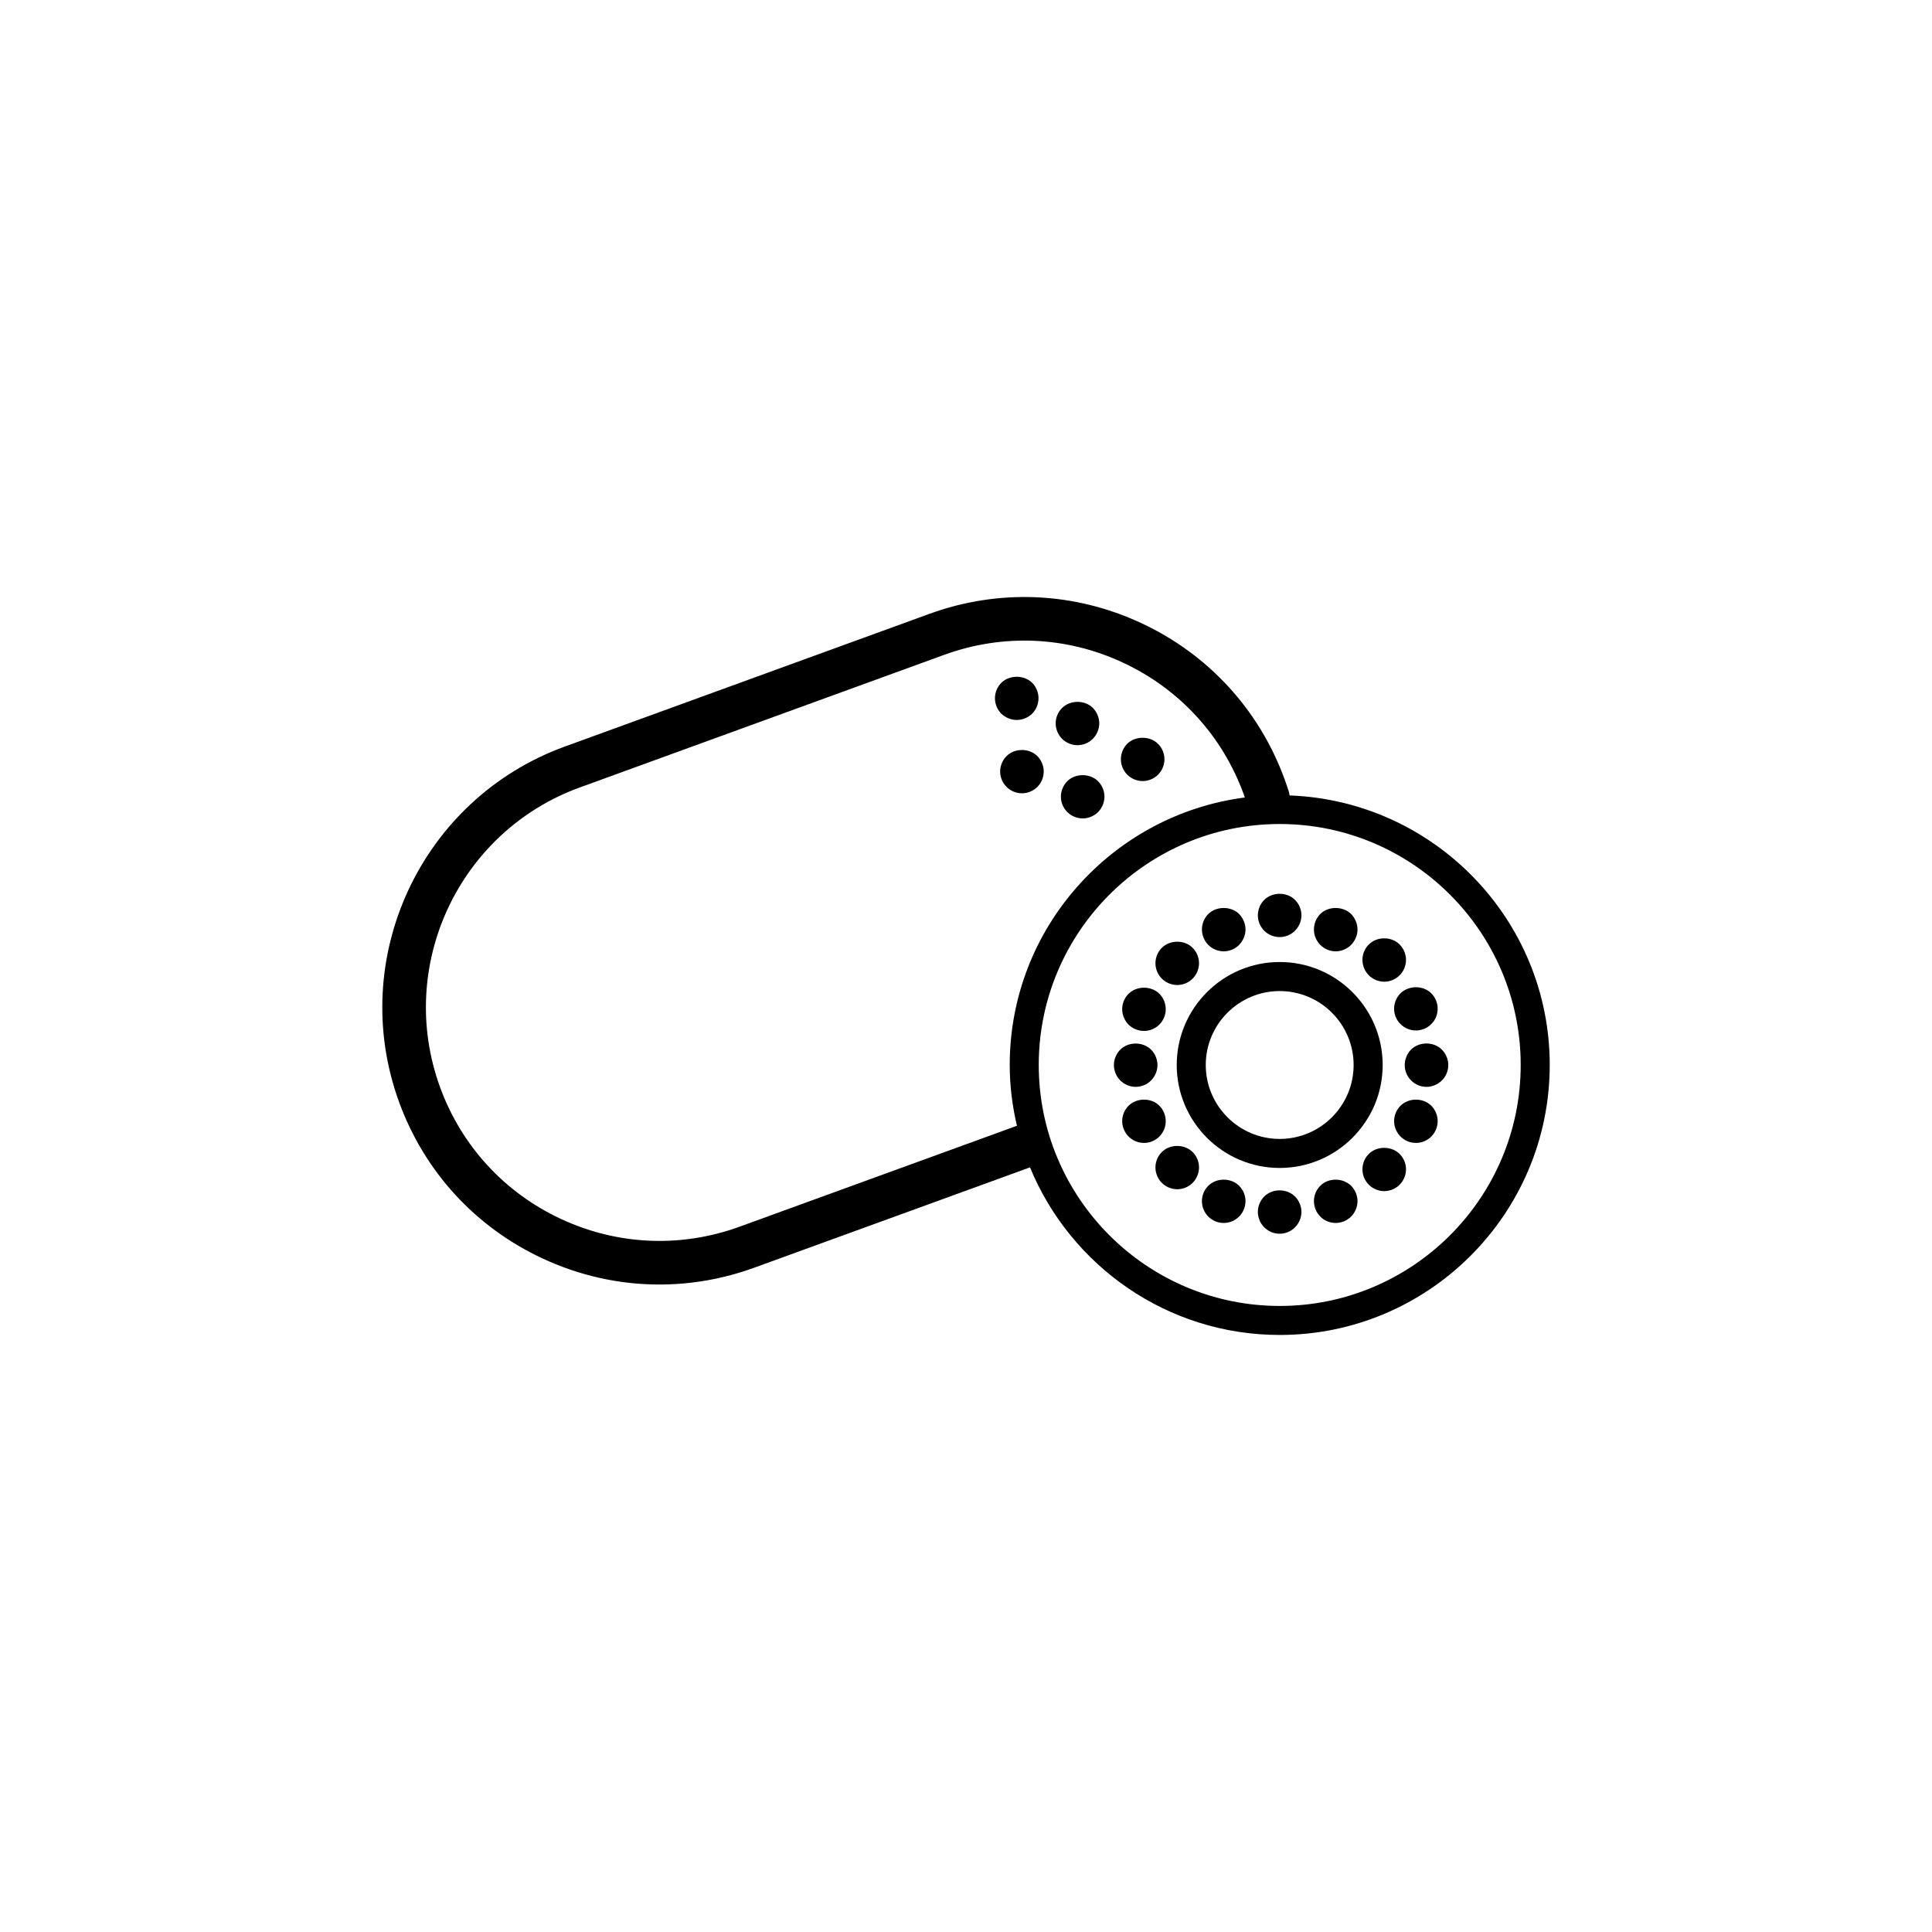 <?xml version="1.0" encoding="UTF-8"?>
<!-- Uploaded to: ICON Repo, www.svgrepo.com, Generator: ICON Repo Mixer Tools -->
<svg fill="#000000" width="800px" height="800px" version="1.1" viewBox="144 144 512 512" xmlns="http://www.w3.org/2000/svg">
 <g>
  <path d="m413.45 334.8c-1.508 0-3.008-0.621-4.086-1.656-1.078-1.078-1.691-2.586-1.691-4.117 0-1.508 0.613-3.008 1.691-4.086 2.16-2.117 6.004-2.117 8.16 0 1.078 1.078 1.691 2.578 1.691 4.086 0 1.535-0.613 3.043-1.691 4.117-1.07 1.035-2.57 1.656-4.074 1.656z"/>
  <path d="m429.54 341.48c-1.5 0-3.004-0.609-4.086-1.691-1.074-1.078-1.688-2.578-1.688-4.082 0-1.543 0.613-3.004 1.688-4.082 2.16-2.156 6.004-2.156 8.16-0.039 1.078 1.117 1.699 2.578 1.699 4.117 0 1.5-0.621 3.004-1.699 4.082-1.066 1.086-2.57 1.695-4.074 1.695z"/>
  <path d="m414.83 354.23c-1.535 0-3.004-0.613-4.082-1.691s-1.699-2.539-1.699-4.082c0-1.5 0.621-3.008 1.699-4.086 2.156-2.156 6-2.156 8.16 0 1.074 1.078 1.691 2.586 1.691 4.086 0 1.543-0.621 3.004-1.691 4.082-1.07 1.078-2.574 1.691-4.078 1.691z"/>
  <path d="m430.92 360.89c-1.5 0-2.996-0.613-4.082-1.691-1.078-1.082-1.691-2.543-1.691-4.086 0-1.5 0.613-3.004 1.691-4.082 2.121-2.156 6.047-2.117 8.16 0 1.078 1.117 1.691 2.543 1.691 4.082 0 1.543-0.613 3.004-1.691 4.086-1.074 1.078-2.57 1.691-4.078 1.691z"/>
  <path d="m446.82 350.99c-1.5 0-3.004-0.613-4.086-1.691-1.078-1.078-1.688-2.578-1.688-4.082 0-1.547 0.609-3.008 1.652-4.086 2.156-2.156 6.047-2.156 8.195 0 1.082 1.078 1.699 2.539 1.699 4.086 0 1.5-0.613 3.004-1.699 4.082-1.074 1.078-2.574 1.691-4.074 1.691z"/>
  <path d="m485.75 354.8c-0.039-0.316-0.098-0.637-0.191-0.957-0.336-1.078-0.699-2.16-1.098-3.25-6.707-18.445-20.207-33.172-37.996-41.457-17.789-8.297-37.746-9.164-56.191-2.449l-96.605 35.16c-38.078 13.855-57.777 56.105-43.922 94.172 6.711 18.445 20.207 33.172 37.996 41.465 9.879 4.609 20.43 6.934 31.008 6.926 8.473 0 16.973-1.484 25.172-4.473l73.039-26.574c10.711 26.031 36.324 44.414 66.176 44.414 39.457 0 71.555-32.098 71.555-71.551 0-38.57-30.703-70.023-68.941-71.426zm-72.422 87.602-73.344 26.691c-15.547 5.652-32.363 4.922-47.352-2.07-15-6.992-26.371-19.406-32.027-34.949-11.672-32.086 4.934-67.695 37.02-79.379l96.609-35.16c15.539-5.656 32.359-4.934 47.359 2.066 15 6.988 26.371 19.402 32.027 34.938 0.098 0.266 0.172 0.535 0.266 0.805-35.086 4.559-62.297 34.57-62.297 70.887 0 5.551 0.699 10.938 1.906 16.125-0.066 0.023-0.117 0.027-0.168 0.047zm69.809 47.688c-35.211 0-63.859-28.648-63.859-63.859 0-35.211 28.648-63.859 63.859-63.859 35.211 0 63.863 28.648 63.863 63.859 0 35.211-28.652 63.859-63.863 63.859z"/>
  <path d="m483.13 453.52c-15.043 0-27.285-12.242-27.285-27.285 0-15.047 12.242-27.293 27.285-27.293 15.047 0 27.293 12.242 27.293 27.293-0.004 15.043-12.246 27.285-27.293 27.285zm0-46.879c-10.801 0-19.59 8.785-19.59 19.594 0 10.801 8.785 19.59 19.59 19.59 10.809 0 19.594-8.785 19.594-19.59 0-10.809-8.789-19.594-19.594-19.594z"/>
  <path d="m483.12 392.34c-1.543 0-3.004-0.613-4.086-1.691-1.074-1.078-1.691-2.578-1.691-4.082 0-1.508 0.621-3.008 1.691-4.086 2.16-2.156 6.004-2.156 8.16 0 1.078 1.078 1.699 2.578 1.699 4.086 0 1.5-0.621 3.004-1.699 4.082-1.074 1.078-2.57 1.691-4.074 1.691z"/>
  <path d="m522.04 432.03c-1.543 0-3.004-0.613-4.082-1.699-1.082-1.074-1.691-2.578-1.691-4.082 0-1.5 0.609-3.004 1.652-4.082 2.195-2.195 6.082-2.156 8.195 0 1.082 1.078 1.699 2.578 1.699 4.082 0 1.5-0.613 3.008-1.699 4.082-1.078 1.082-2.578 1.699-4.074 1.699z"/>
  <path d="m519.23 417.09c-1.5 0-3.008-0.613-4.082-1.699-1.078-1.031-1.699-2.539-1.699-4.074 0-1.508 0.621-3.008 1.699-4.086 2.156-2.117 6-2.156 8.156 0 1.078 1.078 1.691 2.578 1.691 4.086 0 1.535-0.613 3.043-1.691 4.074-1.07 1.082-2.574 1.699-4.074 1.699z"/>
  <path d="m497.98 396.11c-1.543 0-3.004-0.613-4.082-1.699-1.082-1.074-1.691-2.578-1.691-4.082 0-1.543 0.609-3.043 1.691-4.117 2.117-2.117 5.965-2.117 8.156 0 1.082 1.117 1.699 2.621 1.699 4.117 0 1.496-0.613 2.969-1.699 4.082-1.074 1.082-2.574 1.699-4.074 1.699z"/>
  <path d="m468.3 396.11c-1.508 0-3.004-0.613-4.086-1.699-1.078-1.074-1.691-2.578-1.691-4.082 0-1.543 0.613-3.043 1.691-4.117 2.16-2.117 6.004-2.117 8.16 0 1.078 1.117 1.699 2.621 1.699 4.117 0 1.496-0.621 2.969-1.699 4.082-1.078 1.082-2.539 1.699-4.074 1.699z"/>
  <path d="m447.17 417.21c-1.508 0-3.008-0.613-4.086-1.656-1.078-1.117-1.691-2.578-1.691-4.117 0-1.5 0.613-3.004 1.691-4.082 2.195-2.156 6.039-2.121 8.16 0 1.078 1.078 1.691 2.578 1.691 4.082 0 1.543-0.613 3.004-1.691 4.082s-2.539 1.691-4.074 1.691z"/>
  <path d="m447.17 446.89c-1.508 0-3.008-0.613-4.086-1.699-1.078-1.078-1.691-2.578-1.691-4.074 0-1.508 0.613-3.008 1.691-4.086 2.156-2.156 6.039-2.156 8.16 0 1.078 1.078 1.691 2.578 1.691 4.086 0 1.535-0.613 2.996-1.691 4.074-1.078 1.086-2.539 1.699-4.074 1.699z"/>
  <path d="m468.3 468.1c-1.543 0-3.004-0.613-4.086-1.699-1.078-1.074-1.691-2.539-1.691-4.082 0-1.543 0.613-3.004 1.691-4.082 2.16-2.156 6.004-2.156 8.16 0 1.078 1.078 1.699 2.578 1.699 4.082 0 1.5-0.621 3.008-1.699 4.082-1.078 1.086-2.539 1.699-4.074 1.699z"/>
  <path d="m497.98 468.1c-1.543 0-3.043-0.613-4.082-1.699-1.082-1.074-1.691-2.539-1.691-4.082 0-1.543 0.609-3.004 1.691-4.082 2.117-2.156 5.965-2.156 8.156 0 1.082 1.078 1.699 2.578 1.699 4.082 0 1.5-0.613 3.008-1.699 4.082-1.074 1.086-2.574 1.699-4.074 1.699z"/>
  <path d="m444.97 432.03c-1.496 0-3.004-0.613-4.082-1.699-1.078-1.074-1.691-2.578-1.691-4.082 0-1.5 0.613-3.004 1.691-4.082 2.156-2.156 6.004-2.156 8.16 0 1.078 1.078 1.691 2.578 1.691 4.082 0 1.5-0.613 3.008-1.691 4.082-1.074 1.082-2.574 1.699-4.078 1.699z"/>
  <path d="m483.12 470.95c-1.543 0-3.004-0.613-4.086-1.699-1.074-1.078-1.691-2.578-1.691-4.074 0-1.547 0.621-3.008 1.691-4.086 2.195-2.195 6.004-2.156 8.16 0 1.078 1.078 1.699 2.578 1.699 4.086 0 1.496-0.621 2.996-1.699 4.074-1.07 1.086-2.531 1.699-4.074 1.699z"/>
  <path d="m510.84 459.66c-1.508 0-3.008-0.613-4.086-1.691s-1.691-2.539-1.691-4.086c0-1.535 0.613-3.043 1.691-4.074 2.117-2.16 6.004-2.16 8.156 0 1.082 1.078 1.699 2.539 1.699 4.074 0 1.508-0.613 3.008-1.699 4.086-1.07 1.078-2.57 1.691-4.07 1.691z"/>
  <path d="m519.23 446.89c-1.5 0-3.008-0.613-4.082-1.699-1.078-1.078-1.699-2.578-1.699-4.074 0-1.508 0.621-3.008 1.699-4.086 2.191-2.156 6-2.156 8.156 0 1.078 1.078 1.691 2.578 1.691 4.086 0 1.496-0.613 2.996-1.691 4.074-1.07 1.086-2.574 1.699-4.074 1.699z"/>
  <path d="m455.98 405.04c-1.5 0-3.004-0.613-4.086-1.691-1.074-1.082-1.688-2.543-1.688-4.082 0-1.508 0.613-3.008 1.688-4.086 2.16-2.156 6.047-2.156 8.16 0 1.082 1.078 1.699 2.578 1.699 4.086 0 1.535-0.613 2.996-1.699 4.082-1.07 1.074-2.531 1.691-4.074 1.691z"/>
  <path d="m510.84 404.16c-1.508 0-3.008-0.613-4.086-1.691s-1.691-2.578-1.691-4.086c0-1.535 0.613-3.043 1.691-4.082 2.117-2.156 6.004-2.195 8.156 0 1.082 1.078 1.699 2.543 1.699 4.082 0 1.508-0.613 3.008-1.699 4.086-1.07 1.074-2.57 1.691-4.07 1.691z"/>
  <path d="m455.98 459.16c-1.5 0-3.004-0.613-4.086-1.688-1.074-1.082-1.688-2.586-1.688-4.086 0-1.543 0.613-3.008 1.688-4.082 2.16-2.16 6.012-2.16 8.16 0 1.082 1.074 1.699 2.539 1.699 4.082 0 1.5-0.613 3.004-1.699 4.086-1.07 1.074-2.57 1.688-4.074 1.688z"/>
 </g>
</svg>